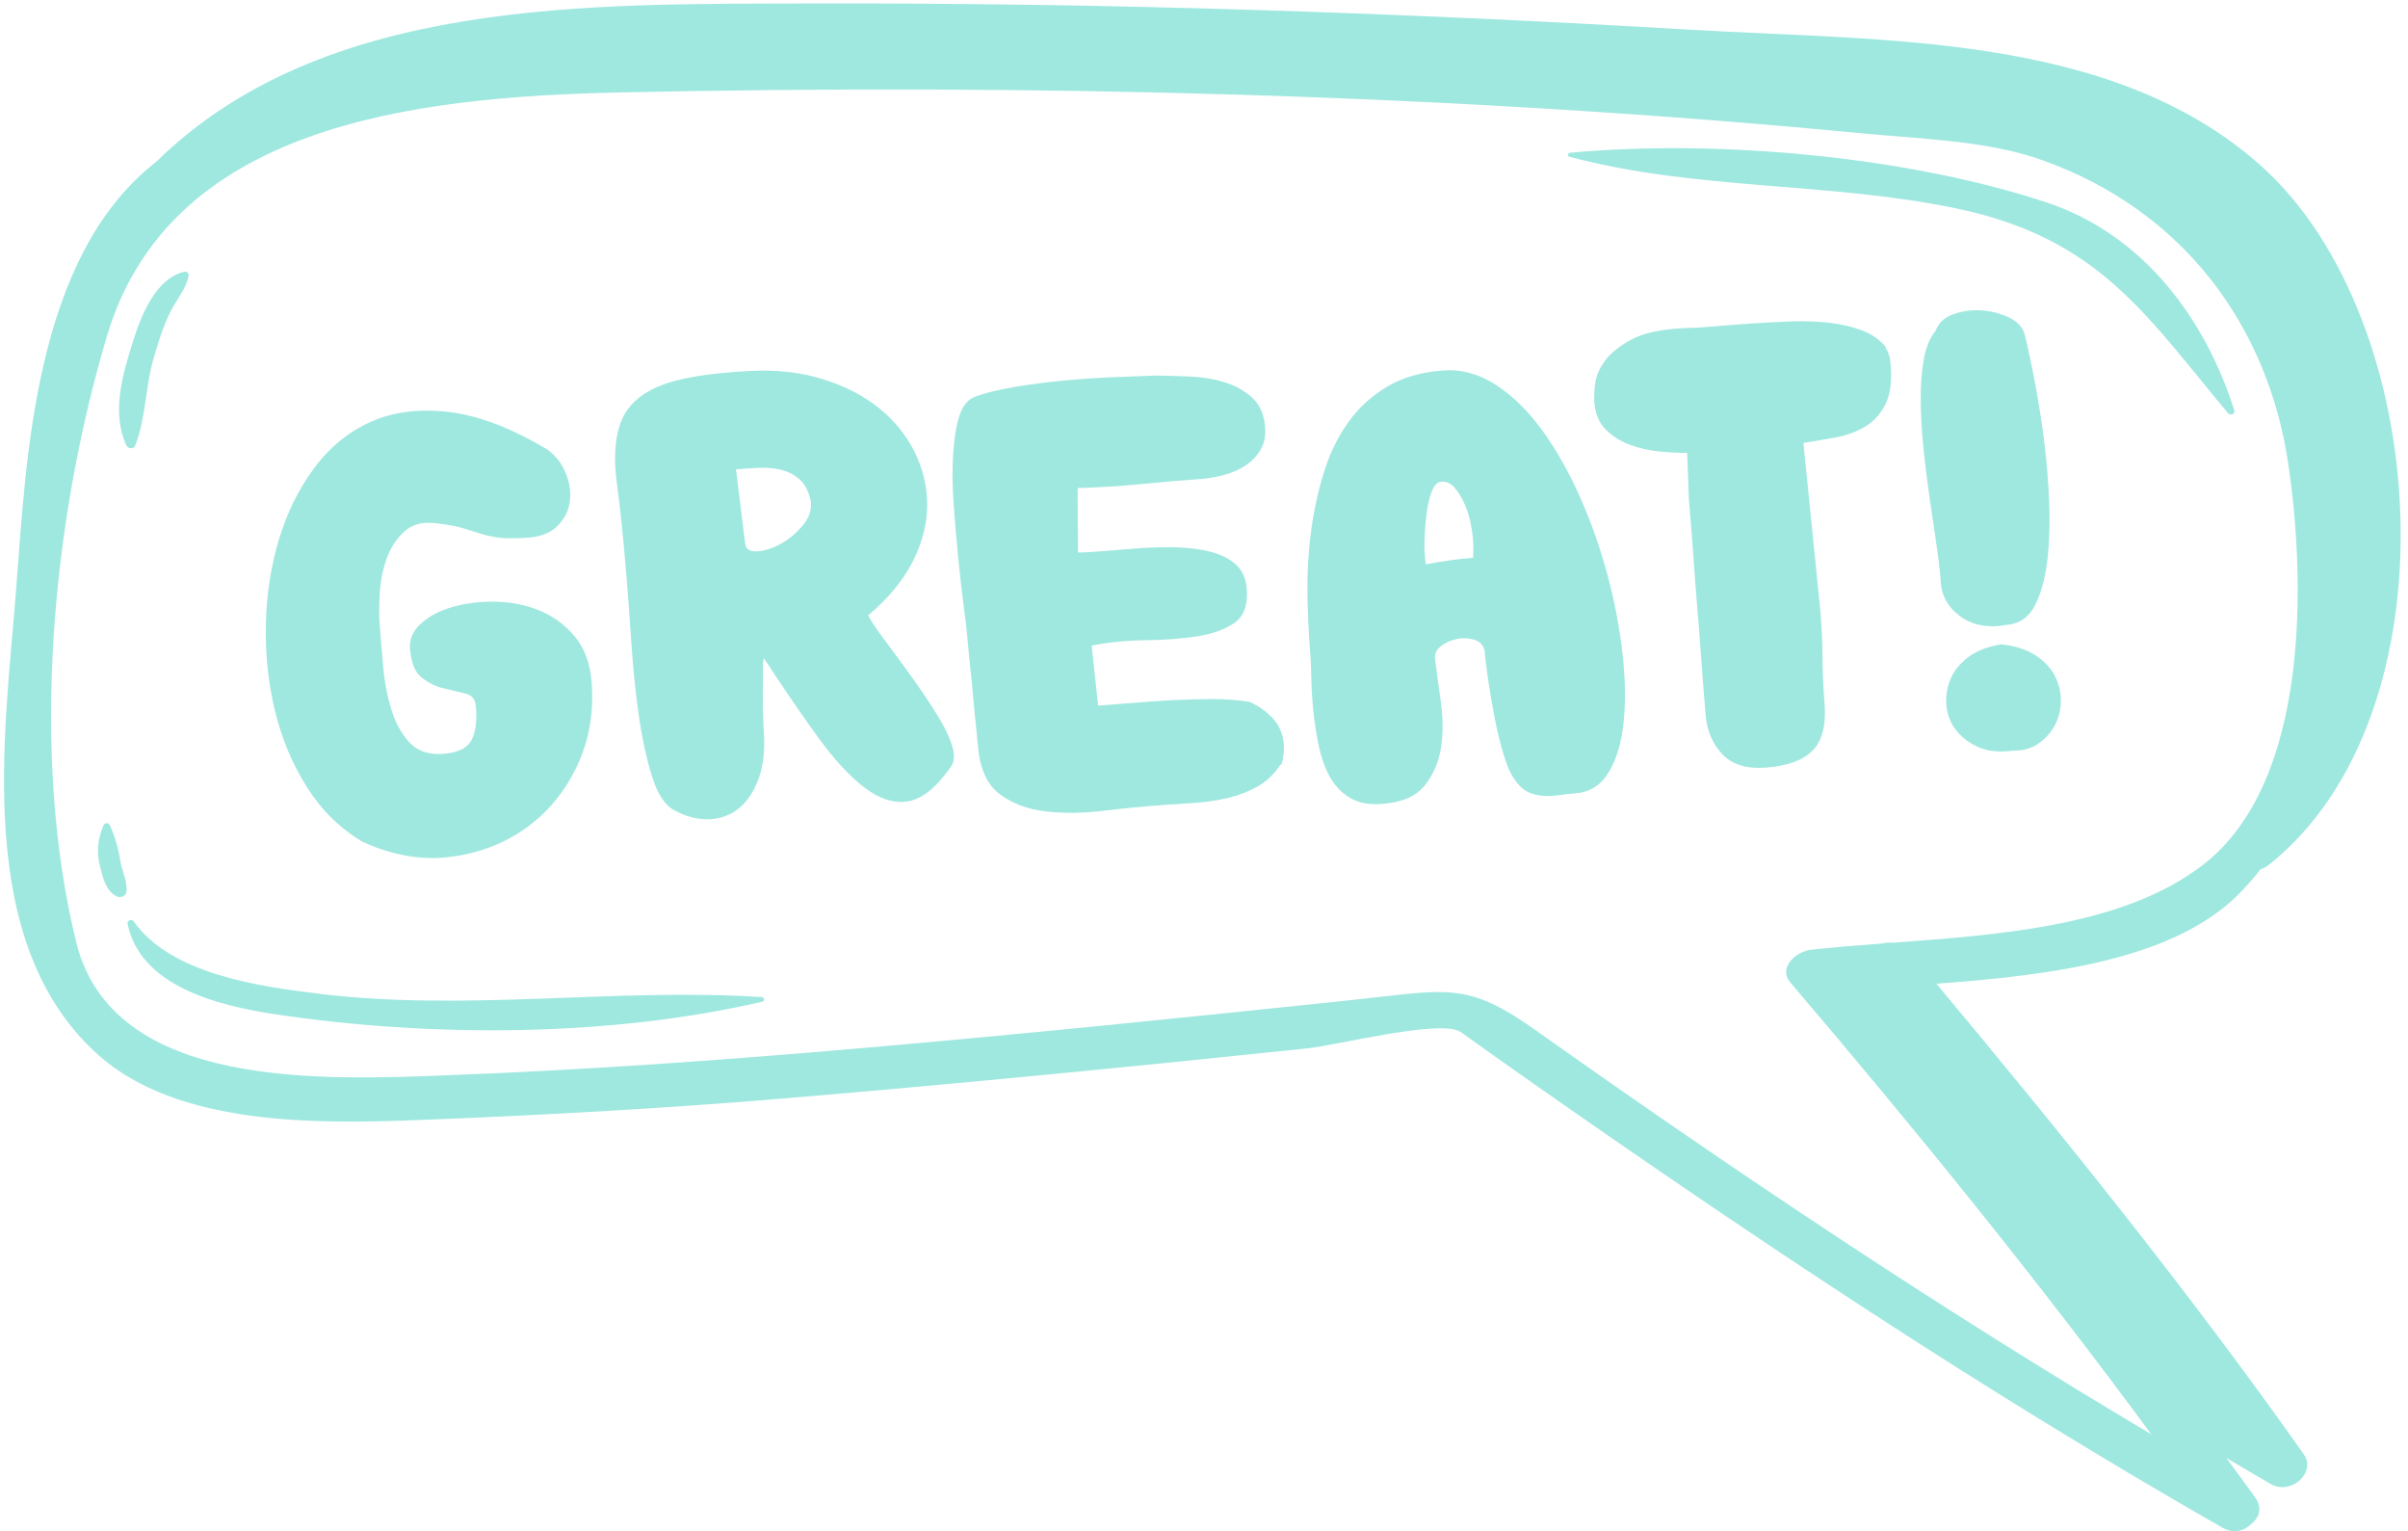 <?xml version="1.0" encoding="UTF-8"?> <svg xmlns="http://www.w3.org/2000/svg" width="258" height="164" viewBox="0 0 258 164" fill="none"> <path fill-rule="evenodd" clip-rule="evenodd" d="M57.795 65.39C56.319 64.789 54.745 64.472 53.082 64.447C51.418 64.418 49.891 64.607 48.499 65.007C47.103 65.409 45.972 66.001 45.103 66.788C44.235 67.578 43.843 68.483 43.93 69.511C44.055 71.005 44.477 72.031 45.2 72.591C45.924 73.154 46.705 73.533 47.557 73.734C48.4 73.934 49.169 74.116 49.859 74.281C50.549 74.444 50.923 74.898 50.986 75.646C51.123 77.281 50.954 78.513 50.479 79.341C50.004 80.174 48.99 80.641 47.442 80.747C45.894 80.854 44.692 80.432 43.832 79.483C42.971 78.532 42.326 77.332 41.895 75.881C41.461 74.432 41.178 72.904 41.043 71.293C40.907 69.683 40.789 68.271 40.687 67.056C40.613 66.172 40.61 65.057 40.679 63.714C40.747 62.37 40.99 61.098 41.406 59.895C41.827 58.692 42.47 57.699 43.339 56.912C44.208 56.125 45.401 55.843 46.927 56.067C48.133 56.22 49.07 56.401 49.737 56.613C50.404 56.826 51.019 57.017 51.578 57.19C52.137 57.363 52.77 57.496 53.482 57.589C54.188 57.68 55.214 57.681 56.555 57.589C57.954 57.493 59.016 57.067 59.757 56.313C60.496 55.557 60.936 54.682 61.057 53.689C61.182 52.693 61.029 51.683 60.607 50.656C60.185 49.63 59.529 48.795 58.644 48.148C54.764 45.835 51.238 44.494 48.066 44.122C44.894 43.754 42.11 44.109 39.709 45.188C37.307 46.27 35.278 47.935 33.624 50.184C31.97 52.434 30.718 54.985 29.868 57.836C29.018 60.687 28.555 63.712 28.487 66.909C28.42 70.105 28.741 73.181 29.457 76.136C30.173 79.093 31.309 81.809 32.869 84.283C34.425 86.759 36.405 88.712 38.808 90.142C41.995 91.614 45.119 92.162 48.174 91.789C51.234 91.415 53.94 90.397 56.292 88.732C58.64 87.069 60.483 84.853 61.807 82.087C63.132 79.318 63.657 76.278 63.379 72.965C63.214 71.006 62.612 69.403 61.573 68.159C60.533 66.917 59.276 65.994 57.795 65.39Z" fill="#9FE8E0"></path> <path fill-rule="evenodd" clip-rule="evenodd" d="M86.089 56.177C85.406 57.021 84.619 57.7 83.727 58.207C82.834 58.714 81.973 58.994 81.151 59.051C80.325 59.107 79.883 58.81 79.828 58.156L78.857 50.267C79.475 50.224 80.197 50.175 81.023 50.118C81.849 50.061 82.656 50.11 83.45 50.267C84.24 50.425 84.944 50.752 85.557 51.249C86.171 51.747 86.593 52.504 86.837 53.52C87.019 54.447 86.772 55.333 86.089 56.177ZM100.871 77.346C100.293 76.353 99.618 75.294 98.852 74.174C98.082 73.053 97.316 71.979 96.557 70.951C95.795 69.924 95.089 68.975 94.448 68.103C93.803 67.231 93.329 66.503 93.016 65.912C95.199 64.072 96.802 62.132 97.824 60.089C98.846 58.047 99.353 56.032 99.34 54.036C99.332 52.042 98.869 50.149 97.969 48.355C97.065 46.564 95.791 45.008 94.15 43.688C92.505 42.368 90.513 41.343 88.168 40.613C85.819 39.883 83.253 39.59 80.464 39.732C75.912 39.952 72.595 40.508 70.519 41.402C68.438 42.297 67.094 43.598 66.484 45.306C65.874 47.014 65.741 49.159 66.09 51.739C66.438 54.322 66.761 57.409 67.063 61.005C67.266 63.43 67.459 66.046 67.644 68.851C67.83 71.656 68.102 74.301 68.465 76.786C68.828 79.273 69.31 81.447 69.907 83.308C70.508 85.167 71.319 86.345 72.346 86.837C73.595 87.502 74.828 87.806 76.044 87.744C77.26 87.686 78.316 87.285 79.216 86.541C80.111 85.8 80.815 84.719 81.317 83.298C81.82 81.88 81.987 80.143 81.815 78.09C81.751 76.731 81.724 75.488 81.733 74.362C81.759 73.422 81.763 72.553 81.751 71.756C81.734 70.959 81.777 70.555 81.881 70.548C83.907 73.65 85.801 76.42 87.562 78.858C89.324 81.293 91.007 83.126 92.617 84.355C94.227 85.584 95.785 86.075 97.298 85.829C98.808 85.585 100.35 84.327 101.929 82.061C102.251 81.57 102.3 80.91 102.072 80.079C101.843 79.251 101.445 78.34 100.871 77.346Z" fill="#9FE8E0"></path> <path fill-rule="evenodd" clip-rule="evenodd" d="M131.138 40.924C129.992 40.577 128.768 40.38 127.466 40.329C126.163 40.278 124.967 40.244 123.876 40.223C122.527 40.27 120.989 40.328 119.256 40.399C117.524 40.473 115.755 40.595 113.953 40.763C112.148 40.935 110.419 41.158 108.754 41.436C107.089 41.717 105.679 42.06 104.519 42.468C103.713 42.759 103.136 43.454 102.784 44.557C102.436 45.662 102.215 47.027 102.12 48.653C102.02 50.279 102.037 52.039 102.173 53.93C102.304 55.823 102.462 57.703 102.646 59.566C102.825 61.432 103.025 63.167 103.237 64.771C103.454 66.377 103.601 67.693 103.687 68.721C103.753 69.514 103.837 70.401 103.946 71.379C104.056 72.356 104.154 73.361 104.24 74.386C104.326 75.412 104.424 76.416 104.533 77.393C104.638 78.373 104.724 79.236 104.787 79.983C104.987 82.363 105.769 84.059 107.12 85.069C108.476 86.078 110.125 86.692 112.068 86.912C114.002 87.13 116.079 87.107 118.289 86.836C120.5 86.569 122.558 86.368 124.471 86.237C125.712 86.151 126.922 86.068 128.109 85.987C129.296 85.906 130.448 85.733 131.569 85.468C132.691 85.204 133.728 84.802 134.7 84.268C135.667 83.731 136.496 82.947 137.19 81.914L137.337 81.833C137.528 81.021 137.6 80.312 137.549 79.705C137.459 78.632 137.084 77.731 136.428 77.001C135.767 76.269 134.926 75.661 133.895 75.168L133.819 75.174C132.604 74.975 131.315 74.876 129.94 74.876C128.565 74.878 127.152 74.914 125.706 74.991C124.255 75.067 122.838 75.164 121.445 75.284C120.057 75.401 118.79 75.499 117.657 75.577L116.963 69.147C118.803 68.786 120.73 68.596 122.757 68.574C124.775 68.553 126.606 68.414 128.246 68.162C129.886 67.908 131.221 67.431 132.251 66.725C133.282 66.02 133.727 64.782 133.578 63.007C133.488 61.933 133.104 61.092 132.43 60.48C131.757 59.87 130.898 59.424 129.863 59.143C128.827 58.861 127.673 58.694 126.398 58.642C125.118 58.588 123.821 58.606 122.508 58.696C121.19 58.786 119.928 58.886 118.716 58.99C117.504 59.099 116.433 59.162 115.499 59.177L115.465 52.278C117.793 52.214 120.118 52.065 122.44 51.834C124.75 51.605 126.818 51.43 128.624 51.306C129.395 51.253 130.214 51.115 131.076 50.892C131.942 50.667 132.718 50.334 133.411 49.886C134.095 49.441 134.647 48.874 135.057 48.187C135.467 47.503 135.63 46.694 135.552 45.759C135.434 44.359 134.959 43.29 134.116 42.548C133.277 41.807 132.283 41.267 131.138 40.924Z" fill="#9FE8E0"></path> <path fill-rule="evenodd" clip-rule="evenodd" d="M157.854 58.649C157.861 59.001 157.851 59.365 157.833 59.742C157.007 59.798 156.17 59.891 155.323 60.02C154.481 60.147 153.621 60.29 152.753 60.443L152.636 59.042C152.608 58.716 152.611 58.153 152.648 57.351C152.681 56.55 152.757 55.724 152.871 54.871C152.981 54.019 153.163 53.268 153.417 52.615C153.675 51.964 154.01 51.624 154.425 51.596C154.989 51.557 155.48 51.782 155.88 52.272C156.284 52.76 156.637 53.336 156.923 53.995C157.21 54.656 157.421 55.322 157.559 55.995C157.688 56.666 157.773 57.189 157.804 57.562C157.835 57.935 157.856 58.296 157.854 58.649ZM173.839 69.982C173.527 67.232 172.997 64.44 172.237 61.606C171.482 58.77 170.51 56.008 169.322 53.319C168.134 50.632 166.794 48.246 165.294 46.167C163.799 44.086 162.145 42.452 160.33 41.261C158.519 40.072 156.631 39.545 154.668 39.679C152.294 39.842 150.265 40.427 148.588 41.433C146.907 42.442 145.509 43.734 144.397 45.313C143.282 46.891 142.42 48.688 141.813 50.702C141.197 52.716 140.75 54.8 140.464 56.953C140.177 59.112 140.052 61.289 140.082 63.495C140.113 65.701 140.204 67.759 140.365 69.671C140.436 70.512 140.483 71.506 140.498 72.658C140.521 73.804 140.591 75.009 140.728 76.265C140.857 77.525 141.051 78.757 141.311 79.959C141.566 81.161 141.951 82.237 142.471 83.189C142.996 84.138 143.708 84.888 144.607 85.436C145.511 85.984 146.633 86.212 147.978 86.12C150.144 85.971 151.701 85.313 152.638 84.146C153.579 82.979 154.163 81.612 154.399 80.046C154.627 78.483 154.62 76.839 154.371 75.118C154.127 73.399 153.92 71.911 153.765 70.653C153.664 70.099 153.86 69.625 154.345 69.24C154.835 68.856 155.394 68.596 156.032 68.457C156.669 68.319 157.292 68.334 157.91 68.503C158.519 68.672 158.901 69.058 159.056 69.657C159.11 70.31 159.234 71.301 159.418 72.626C159.611 73.949 159.842 75.342 160.123 76.803C160.4 78.261 160.738 79.635 161.132 80.921C161.526 82.21 161.952 83.119 162.409 83.652C162.413 83.699 162.444 83.744 162.498 83.787C162.906 84.323 163.355 84.692 163.839 84.891C164.323 85.095 164.837 85.21 165.384 85.244C165.932 85.275 166.488 85.251 167.053 85.165C167.618 85.079 168.184 85.016 168.748 84.978C170.301 84.871 171.496 84.133 172.338 82.759C173.186 81.388 173.725 79.6 173.954 77.402C174.187 75.203 174.147 72.731 173.839 69.982Z" fill="#9FE8E0"></path> <path fill-rule="evenodd" clip-rule="evenodd" d="M174.586 47.625C175.58 48.002 176.639 48.247 177.761 48.355C178.887 48.468 179.889 48.516 180.769 48.503L180.944 53.348C181.136 55.635 181.301 57.703 181.429 59.55C181.556 61.395 181.694 63.191 181.841 64.943C181.988 66.694 182.13 68.491 182.257 70.335C182.385 72.182 182.549 74.248 182.741 76.535C182.886 78.263 183.477 79.677 184.527 80.778C185.573 81.879 187.098 82.362 189.097 82.225C191.458 82.063 193.163 81.453 194.204 80.395C195.255 79.337 195.682 77.62 195.482 75.237C195.349 73.651 195.277 72.037 195.266 70.394C195.255 68.751 195.18 67.09 195.039 65.41L193.221 47.438C194.35 47.264 195.509 47.068 196.716 46.845C197.914 46.621 198.988 46.221 199.924 45.638C200.86 45.058 201.584 44.221 202.087 43.131C202.59 42.041 202.736 40.54 202.526 38.629C202.491 38.211 202.319 37.728 202.014 37.187L202.009 37.116C201.373 36.362 200.535 35.785 199.494 35.387C198.444 34.99 197.277 34.718 195.999 34.571C194.711 34.425 193.359 34.376 191.942 34.427C190.521 34.478 189.106 34.549 187.694 34.646C186.286 34.743 184.956 34.848 183.698 34.957C182.441 35.067 181.326 35.132 180.347 35.15C177.924 35.27 176.061 35.68 174.771 36.379C173.478 37.08 172.535 37.849 171.929 38.687C171.323 39.529 170.98 40.361 170.895 41.187C170.806 42.015 170.781 42.641 170.816 43.058C170.922 44.318 171.327 45.303 172.039 46.002C172.743 46.707 173.592 47.248 174.586 47.625Z" fill="#9FE8E0"></path> <path fill-rule="evenodd" clip-rule="evenodd" d="M218.104 70.2C217.167 69.583 215.94 69.186 214.423 69.009C212.941 69.252 211.741 69.721 210.842 70.417C209.938 71.113 209.302 71.92 208.943 72.836C208.58 73.752 208.446 74.701 208.56 75.678C208.665 76.657 209.024 77.525 209.632 78.281C210.24 79.038 211.043 79.628 212.041 80.053C213.034 80.477 214.252 80.593 215.692 80.401C216.729 80.423 217.63 80.172 218.394 79.652C219.153 79.13 219.747 78.467 220.169 77.662C220.597 76.86 220.81 75.99 220.808 75.049C220.811 74.111 220.591 73.222 220.157 72.382C219.724 71.544 219.041 70.817 218.104 70.2Z" fill="#9FE8E0"></path> <path fill-rule="evenodd" clip-rule="evenodd" d="M207.42 57.941C207.657 59.522 207.823 60.894 207.921 62.062C207.95 63.657 208.631 64.958 209.965 65.971C211.293 66.983 213.008 67.3 215.105 66.921C216.496 66.778 217.519 65.993 218.175 64.561C218.832 63.132 219.254 61.354 219.443 59.228C219.628 57.103 219.637 54.778 219.48 52.256C219.318 49.73 219.067 47.342 218.724 45.089C218.376 42.835 218.028 40.864 217.678 39.173C217.332 37.485 217.079 36.364 216.932 35.812C216.708 35.028 216.135 34.422 215.223 33.992C214.302 33.563 213.323 33.313 212.277 33.242C211.232 33.175 210.232 33.314 209.276 33.661C208.315 34.006 207.693 34.59 207.399 35.41C206.785 36.155 206.361 37.16 206.13 38.417C205.9 39.678 205.784 41.105 205.791 42.702C205.794 44.297 205.885 45.98 206.056 47.753C206.233 49.526 206.443 51.271 206.692 52.992C206.94 54.712 207.179 56.363 207.42 57.941Z" fill="#9FE8E0"></path> <path fill-rule="evenodd" clip-rule="evenodd" d="M8.164 100.911C12.052 116.741 34.474 115.687 48.219 115.159C63.019 114.593 77.751 113.529 92.492 112.25C109.827 110.746 127.139 108.971 144.437 107.155C155.178 106.028 157.02 105.016 164.605 110.395C185.945 125.524 207.811 140.159 230.495 153.626C218.297 137.067 205.258 120.983 191.829 105.244C190.476 103.662 192.395 101.912 194.061 101.725C196.455 101.456 199.012 101.255 201.651 101.06C202.017 100.97 202.406 100.934 202.787 100.976C214.459 100.116 227.598 99.159 236.05 92.619C247.591 83.688 246.994 61.844 245.156 49.58C242.981 35.073 234.084 22.574 218.745 17.129C212.871 15.044 205.778 14.886 199.591 14.291C155.612 10.066 110.592 8.946 66.395 9.903C43.942 10.389 18.166 13.52 11.463 35.986C5.557 55.774 3.208 80.737 8.164 100.911ZM1.714 63.321C2.814 49.223 3.611 27.504 16.768 17.302C34.663 -0.23 63.014 0.431 87.414 0.372C118.639 0.296 149.914 1.345 181.071 3.179C201.94 4.409 226.227 3.533 242.165 17.681C260.75 34.179 263.353 76.634 243.029 92.682C242.765 92.89 242.483 93.012 242.202 93.11C241.422 94.092 240.606 95.044 239.708 95.927C232.604 102.901 219.347 104.493 207.471 105.367C221.18 121.774 234.582 138.428 246.829 155.754C248.222 157.725 245.465 160.197 243.29 158.952C241.691 158.04 240.124 157.086 238.536 156.159C239.566 157.59 240.639 158.993 241.656 160.43C242.445 161.547 242.03 162.624 241.164 163.27C240.441 163.987 239.303 164.31 238.118 163.631C212.567 149.035 188.195 132.804 164.311 116.072C161.7 114.242 159.102 112.397 156.508 110.542C154.503 109.105 143.274 111.955 140.074 112.291C121.567 114.233 103.038 116.049 84.481 117.612C71.247 118.727 58.027 119.461 44.752 119.97C33.808 120.39 19.017 120.579 10.522 112.987C-2.875 101.015 0.501 78.747 1.714 63.321Z" fill="#9FE8E0"></path> <path fill-rule="evenodd" clip-rule="evenodd" d="M168.163 16.79C167.887 16.716 167.964 16.384 168.226 16.359C183.909 14.91 204.145 16.709 219.162 21.642C229.884 25.164 236.395 34.485 239.397 43.967C239.526 44.373 238.944 44.531 238.696 44.234C229.866 33.667 224.851 25.518 209.63 22.33C196.021 19.479 181.574 20.392 168.163 16.79Z" fill="#9FE8E0"></path> <path fill-rule="evenodd" clip-rule="evenodd" d="M16.519 38.166C15.568 41.316 15.677 44.596 14.509 47.688C14.337 48.144 13.722 48.099 13.531 47.688C11.911 44.162 13.151 40.056 14.26 36.526C15.052 34.012 16.614 29.837 19.736 29.107C20.04 29.037 20.257 29.278 20.212 29.534C19.981 30.754 19.221 31.695 18.591 32.783C17.632 34.444 17.057 36.368 16.519 38.166Z" fill="#9FE8E0"></path> <path fill-rule="evenodd" clip-rule="evenodd" d="M14.333 98.697C18.329 104.354 27.739 105.669 34.428 106.47C50.115 108.347 65.916 105.794 81.585 106.792C81.897 106.811 81.988 107.221 81.662 107.295C65.264 111.085 46.191 111.136 29.481 108.639C23.091 107.684 15.016 105.54 13.668 98.95C13.595 98.587 14.102 98.371 14.333 98.697Z" fill="#9FE8E0"></path> <path fill-rule="evenodd" clip-rule="evenodd" d="M12.893 92.214C13.074 93.354 13.726 94.457 13.527 95.609C13.455 96.029 12.835 96.196 12.468 95.998C11.269 95.351 11.006 93.909 10.707 92.758C10.318 91.244 10.476 89.86 11.083 88.409C11.214 88.093 11.649 88.1 11.784 88.409C12.332 89.666 12.685 90.879 12.893 92.214Z" fill="#9FE8E0"></path> </svg> 